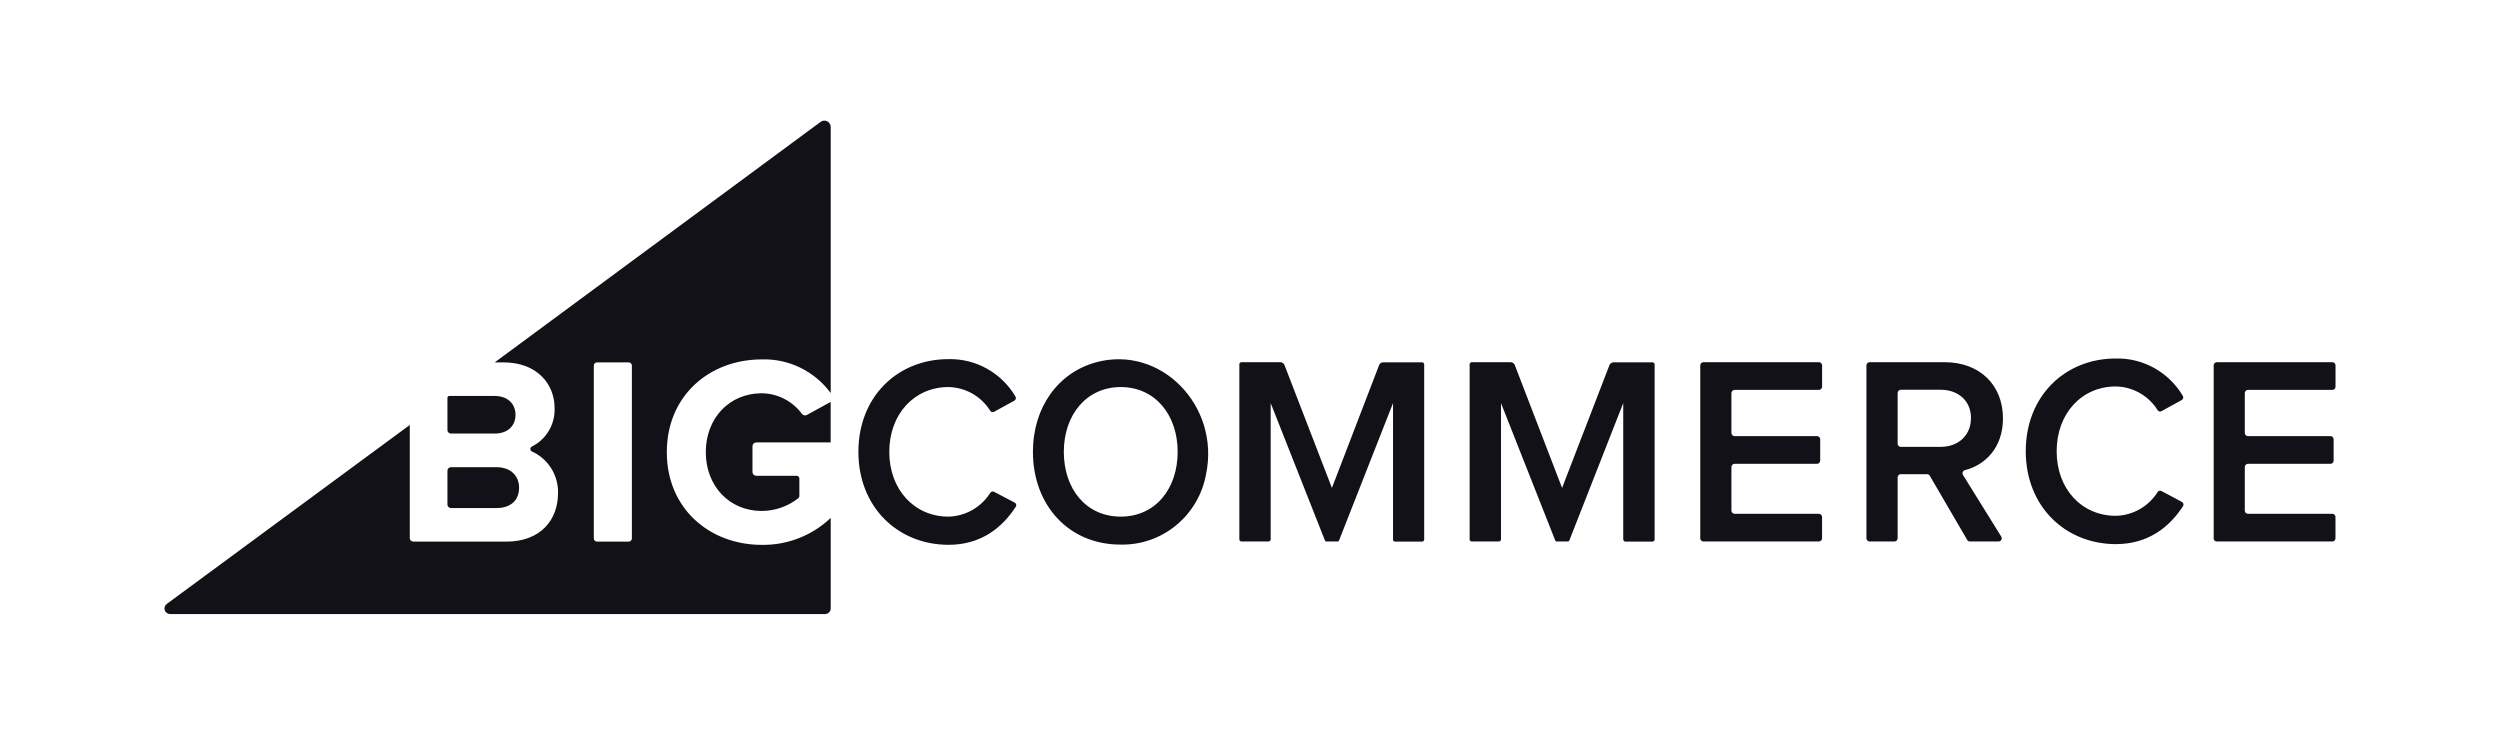 <svg width="228" height="68" viewBox="0 0 228 68" fill="none" xmlns="http://www.w3.org/2000/svg">
<path d="M69.475 32.778C70.689 32.74 71.895 32.999 72.99 33.533C74.084 34.067 75.035 34.86 75.761 35.845V11.577C75.76 11.47 75.73 11.366 75.674 11.275C75.618 11.184 75.538 11.111 75.443 11.062C75.349 11.014 75.243 10.993 75.138 11.002C75.032 11.01 74.931 11.048 74.845 11.111L45.118 33.049H45.91C48.995 33.049 50.579 35.032 50.579 37.216C50.606 37.939 50.426 38.654 50.06 39.276C49.694 39.898 49.158 40.399 48.517 40.72C48.472 40.74 48.435 40.772 48.409 40.812C48.382 40.853 48.368 40.901 48.368 40.949C48.368 40.998 48.382 41.046 48.409 41.086C48.435 41.127 48.472 41.159 48.517 41.178C49.237 41.503 49.846 42.034 50.269 42.706C50.691 43.379 50.908 44.162 50.893 44.958C50.893 47.433 49.288 49.395 46.178 49.395H37.693C37.609 49.395 37.528 49.362 37.467 49.302C37.407 49.242 37.373 49.16 37.372 49.075V38.758L15.209 55.079C15.122 55.142 15.058 55.232 15.025 55.335C14.992 55.438 14.992 55.548 15.025 55.651C15.059 55.754 15.124 55.843 15.211 55.906C15.299 55.968 15.403 56.002 15.51 56H75.253C75.387 56 75.516 55.947 75.611 55.851C75.706 55.756 75.76 55.627 75.761 55.492V47.233C74.062 48.847 71.807 49.729 69.475 49.691C64.71 49.691 60.813 46.383 60.813 41.233C60.813 36.082 64.71 32.778 69.475 32.778ZM57.628 49.1C57.628 49.178 57.597 49.253 57.542 49.309C57.488 49.364 57.413 49.395 57.335 49.395H54.448C54.37 49.395 54.296 49.364 54.241 49.309C54.186 49.253 54.155 49.178 54.155 49.1V33.345C54.155 33.266 54.186 33.191 54.241 33.136C54.296 33.08 54.37 33.049 54.448 33.049H57.335C57.413 33.049 57.488 33.08 57.542 33.136C57.597 33.191 57.628 33.266 57.628 33.345V49.1ZM40.807 39.22V36.278C40.807 36.257 40.811 36.235 40.819 36.215C40.826 36.195 40.838 36.176 40.853 36.161C40.868 36.145 40.886 36.133 40.906 36.124C40.926 36.116 40.947 36.112 40.968 36.112H45.118C46.285 36.112 47.015 36.82 47.015 37.828C47.015 38.837 46.302 39.541 45.118 39.541H41.125C41.083 39.541 41.042 39.534 41.003 39.518C40.964 39.502 40.929 39.478 40.899 39.448C40.87 39.418 40.846 39.383 40.831 39.343C40.815 39.304 40.807 39.262 40.807 39.22ZM40.807 46.008V42.929C40.807 42.886 40.815 42.844 40.831 42.805C40.846 42.766 40.87 42.73 40.899 42.7C40.929 42.67 40.964 42.647 41.003 42.631C41.042 42.615 41.083 42.607 41.125 42.608H45.279C46.619 42.608 47.341 43.441 47.341 44.47C47.341 45.645 46.566 46.333 45.279 46.333H41.125C41.083 46.333 41.041 46.324 41.003 46.308C40.964 46.292 40.929 46.268 40.899 46.237C40.87 46.207 40.846 46.171 40.831 46.132C40.815 46.093 40.807 46.05 40.807 46.008ZM73.579 37.849L75.757 36.653V40.349H68.967C68.876 40.349 68.789 40.386 68.725 40.451C68.661 40.515 68.625 40.603 68.625 40.695V43.045C68.625 43.137 68.661 43.225 68.725 43.29C68.789 43.355 68.876 43.391 68.967 43.391H72.647C72.714 43.391 72.779 43.418 72.827 43.467C72.875 43.515 72.902 43.581 72.902 43.649V45.224C72.904 45.264 72.896 45.303 72.88 45.339C72.865 45.375 72.841 45.407 72.812 45.433C71.858 46.184 70.684 46.594 69.475 46.6C66.509 46.6 64.368 44.32 64.368 41.233C64.368 38.145 66.509 35.866 69.475 35.866C70.188 35.874 70.89 36.048 71.526 36.375C72.162 36.701 72.715 37.172 73.141 37.749C73.192 37.814 73.263 37.86 73.343 37.878C73.422 37.896 73.506 37.886 73.579 37.849ZM78.285 41.208C78.285 36.157 81.874 32.753 86.498 32.753C87.722 32.724 88.933 33.023 90.006 33.621C91.079 34.218 91.976 35.092 92.606 36.153C92.627 36.185 92.64 36.221 92.646 36.259C92.652 36.297 92.65 36.335 92.64 36.372C92.63 36.409 92.613 36.443 92.59 36.473C92.566 36.503 92.537 36.527 92.503 36.545L90.655 37.557C90.596 37.589 90.528 37.596 90.463 37.578C90.399 37.56 90.344 37.519 90.309 37.462C89.901 36.81 89.34 36.271 88.674 35.893C88.009 35.516 87.261 35.312 86.498 35.299C83.4 35.299 81.102 37.753 81.102 41.208C81.102 44.662 83.4 47.116 86.498 47.116C87.261 47.099 88.008 46.892 88.673 46.514C89.339 46.136 89.902 45.599 90.313 44.95C90.347 44.893 90.401 44.851 90.465 44.832C90.528 44.814 90.596 44.82 90.655 44.849L92.516 45.825C92.554 45.841 92.587 45.865 92.614 45.897C92.641 45.928 92.661 45.966 92.671 46.006C92.682 46.046 92.683 46.089 92.674 46.129C92.666 46.17 92.648 46.208 92.623 46.241C91.414 48.096 89.5 49.687 86.498 49.687C81.874 49.679 78.285 46.245 78.285 41.208ZM94.203 41.208C94.203 37.141 96.504 33.978 99.977 33.036C105.872 31.449 111.279 37.016 109.996 43.229C109.668 45.065 108.701 46.722 107.27 47.902C105.84 49.083 104.039 49.708 102.192 49.666C97.502 49.679 94.203 46.099 94.203 41.208ZM107.402 41.208C107.402 37.824 105.339 35.299 102.213 35.299C99.086 35.299 97.02 37.837 97.02 41.208C97.02 44.579 99.041 47.116 102.209 47.116C105.377 47.116 107.402 44.579 107.402 41.208ZM127.044 49.179V36.762L122.119 49.295C122.109 49.322 122.091 49.344 122.069 49.359C122.046 49.375 122.019 49.383 121.991 49.383H120.96C120.933 49.383 120.907 49.374 120.884 49.359C120.862 49.343 120.845 49.321 120.836 49.295L115.886 36.762V49.191C115.885 49.242 115.865 49.29 115.83 49.326C115.794 49.361 115.747 49.382 115.697 49.383H113.222C113.171 49.383 113.122 49.363 113.086 49.327C113.05 49.291 113.029 49.242 113.028 49.191V33.228C113.028 33.176 113.048 33.126 113.085 33.09C113.121 33.053 113.17 33.032 113.222 33.032H116.782C116.858 33.036 116.932 33.06 116.996 33.104C117.059 33.147 117.109 33.208 117.14 33.278L121.471 44.499L125.778 33.291C125.806 33.218 125.856 33.156 125.92 33.112C125.984 33.069 126.059 33.045 126.137 33.045H129.696C129.747 33.046 129.795 33.067 129.831 33.104C129.866 33.14 129.886 33.189 129.886 33.241V49.204C129.885 49.254 129.865 49.303 129.829 49.338C129.794 49.374 129.746 49.394 129.696 49.395H127.221C127.171 49.392 127.123 49.369 127.089 49.331C127.055 49.293 127.038 49.243 127.04 49.191L127.044 49.179ZM155.064 49.075V33.328C155.064 33.25 155.094 33.174 155.149 33.119C155.204 33.063 155.279 33.032 155.356 33.032H165.883C165.96 33.032 166.035 33.063 166.09 33.119C166.145 33.174 166.176 33.25 166.176 33.328V35.262C166.176 35.34 166.145 35.415 166.09 35.471C166.035 35.526 165.96 35.557 165.883 35.557H158.198C158.121 35.557 158.046 35.589 157.991 35.644C157.936 35.7 157.905 35.775 157.905 35.853V39.478C157.905 39.557 157.936 39.632 157.991 39.688C158.046 39.743 158.121 39.774 158.198 39.774H165.71C165.787 39.774 165.862 39.805 165.917 39.861C165.972 39.916 166.002 39.992 166.002 40.07V42.004C166.002 42.082 165.972 42.157 165.917 42.213C165.862 42.268 165.787 42.299 165.71 42.299H158.198C158.121 42.299 158.046 42.331 157.991 42.386C157.936 42.441 157.905 42.517 157.905 42.595V46.562C157.905 46.641 157.936 46.716 157.991 46.771C158.046 46.827 158.121 46.858 158.198 46.858H165.879C165.956 46.858 166.031 46.889 166.086 46.944C166.141 47 166.172 47.075 166.172 47.154V49.087C166.172 49.166 166.141 49.241 166.086 49.296C166.031 49.352 165.956 49.383 165.879 49.383H155.352C155.275 49.383 155.2 49.352 155.145 49.296C155.09 49.241 155.059 49.166 155.059 49.087L155.064 49.075ZM179.4 49.225L175.997 43.391C175.971 43.347 175.934 43.31 175.89 43.285C175.846 43.259 175.796 43.245 175.745 43.245H173.357C173.28 43.245 173.206 43.276 173.151 43.33C173.096 43.385 173.065 43.459 173.064 43.537V49.091C173.064 49.169 173.034 49.243 172.979 49.298C172.925 49.352 172.852 49.383 172.775 49.383H170.511C170.434 49.383 170.36 49.352 170.305 49.298C170.25 49.243 170.219 49.169 170.218 49.091V33.328C170.218 33.25 170.249 33.174 170.304 33.119C170.359 33.063 170.433 33.032 170.511 33.032H177.345C180.555 33.032 182.671 35.116 182.671 38.157C182.671 40.849 181.021 42.416 179.214 42.874C179.168 42.884 179.126 42.905 179.09 42.935C179.054 42.965 179.025 43.003 179.007 43.046C178.988 43.089 178.98 43.136 178.983 43.183C178.986 43.23 179 43.276 179.024 43.316L182.514 48.937C182.541 48.981 182.556 49.032 182.557 49.085C182.559 49.137 182.546 49.188 182.521 49.234C182.495 49.279 182.458 49.317 182.414 49.344C182.369 49.37 182.318 49.383 182.266 49.383H179.651C179.6 49.384 179.549 49.37 179.504 49.345C179.459 49.319 179.422 49.282 179.396 49.237L179.4 49.225ZM179.754 38.12C179.754 36.549 178.587 35.545 176.983 35.545H173.357C173.279 35.545 173.205 35.576 173.15 35.632C173.095 35.687 173.064 35.762 173.064 35.841V40.462C173.064 40.501 173.072 40.539 173.086 40.574C173.101 40.61 173.123 40.642 173.15 40.669C173.177 40.697 173.21 40.718 173.245 40.733C173.281 40.747 173.319 40.754 173.357 40.754H176.983C178.583 40.754 179.75 39.724 179.75 38.133L179.754 38.12ZM201.888 49.083V33.324C201.887 33.286 201.894 33.248 201.908 33.213C201.922 33.177 201.943 33.145 201.97 33.118C201.996 33.091 202.028 33.069 202.063 33.055C202.097 33.04 202.135 33.032 202.172 33.032H212.715C212.753 33.032 212.79 33.04 212.825 33.055C212.86 33.069 212.892 33.091 212.918 33.118C212.945 33.145 212.965 33.177 212.979 33.213C212.994 33.248 213.001 33.286 213 33.324V35.27C213 35.346 212.97 35.419 212.917 35.473C212.863 35.527 212.791 35.557 212.715 35.557H205.014C204.939 35.557 204.866 35.588 204.812 35.641C204.758 35.695 204.727 35.768 204.726 35.845V39.487C204.727 39.563 204.758 39.636 204.812 39.69C204.866 39.744 204.939 39.774 205.014 39.774H212.538C212.576 39.774 212.613 39.781 212.648 39.795C212.683 39.809 212.715 39.83 212.742 39.857C212.769 39.884 212.79 39.916 212.805 39.951C212.819 39.986 212.827 40.024 212.827 40.062V42.012C212.827 42.05 212.819 42.088 212.805 42.123C212.79 42.158 212.769 42.19 212.742 42.217C212.715 42.243 212.683 42.264 212.648 42.279C212.613 42.293 212.576 42.3 212.538 42.299H205.014C204.939 42.299 204.866 42.33 204.812 42.383C204.758 42.437 204.727 42.51 204.726 42.587V46.57C204.727 46.647 204.758 46.72 204.812 46.774C204.866 46.828 204.939 46.858 205.014 46.858H212.711C212.787 46.858 212.859 46.888 212.912 46.942C212.966 46.996 212.996 47.069 212.996 47.145V49.096C212.996 49.172 212.966 49.245 212.912 49.299C212.859 49.353 212.787 49.383 212.711 49.383H202.168C202.093 49.383 202.02 49.353 201.967 49.299C201.914 49.245 201.884 49.172 201.884 49.096L201.888 49.083ZM184.749 41.154C184.749 36.103 188.338 32.695 192.962 32.695C194.187 32.666 195.398 32.966 196.471 33.564C197.544 34.162 198.441 35.037 199.071 36.099C199.091 36.131 199.104 36.167 199.11 36.204C199.116 36.241 199.114 36.279 199.104 36.316C199.094 36.352 199.077 36.386 199.054 36.416C199.03 36.445 199.001 36.469 198.968 36.487L197.12 37.503C197.06 37.534 196.991 37.541 196.927 37.522C196.863 37.504 196.808 37.461 196.773 37.403C196.365 36.752 195.803 36.215 195.137 35.838C194.472 35.461 193.724 35.257 192.962 35.245C189.864 35.245 187.567 37.695 187.567 41.154C187.567 44.612 189.864 47.041 192.962 47.041C193.724 47.025 194.471 46.819 195.136 46.442C195.8 46.065 196.363 45.528 196.773 44.879C196.809 44.822 196.864 44.781 196.928 44.762C196.991 44.744 197.06 44.75 197.12 44.779L198.972 45.766C199.009 45.784 199.041 45.809 199.067 45.841C199.093 45.872 199.112 45.909 199.122 45.949C199.133 45.989 199.134 46.03 199.127 46.071C199.119 46.111 199.103 46.15 199.079 46.183C197.87 48.033 195.956 49.625 192.954 49.625C188.338 49.608 184.749 46.179 184.749 41.154ZM148.039 49.191V36.762L143.122 49.295C143.112 49.322 143.095 49.344 143.072 49.359C143.049 49.375 143.022 49.383 142.994 49.383H141.963C141.936 49.383 141.91 49.374 141.888 49.359C141.866 49.343 141.849 49.321 141.84 49.295L136.89 36.762V49.191C136.89 49.242 136.87 49.291 136.834 49.327C136.799 49.363 136.75 49.383 136.7 49.383H134.225C134.174 49.383 134.126 49.363 134.09 49.327C134.053 49.291 134.032 49.242 134.031 49.191V33.228C134.031 33.176 134.052 33.126 134.088 33.09C134.124 33.053 134.174 33.032 134.225 33.032H137.785C137.861 33.036 137.935 33.06 137.999 33.104C138.062 33.147 138.112 33.208 138.144 33.278L142.462 44.499L146.785 33.291C146.816 33.22 146.867 33.16 146.93 33.116C146.993 33.073 147.067 33.048 147.144 33.045H150.712C150.737 33.045 150.762 33.05 150.785 33.06C150.809 33.07 150.83 33.084 150.848 33.102C150.865 33.121 150.879 33.142 150.888 33.166C150.898 33.19 150.902 33.215 150.902 33.241V49.204C150.902 49.255 150.882 49.303 150.846 49.339C150.81 49.375 150.762 49.395 150.712 49.395H148.237C148.211 49.395 148.186 49.389 148.162 49.379C148.139 49.368 148.117 49.353 148.1 49.334C148.082 49.315 148.068 49.292 148.059 49.268C148.05 49.243 148.046 49.217 148.047 49.191H148.039Z" fill="#121118"/>
</svg>
